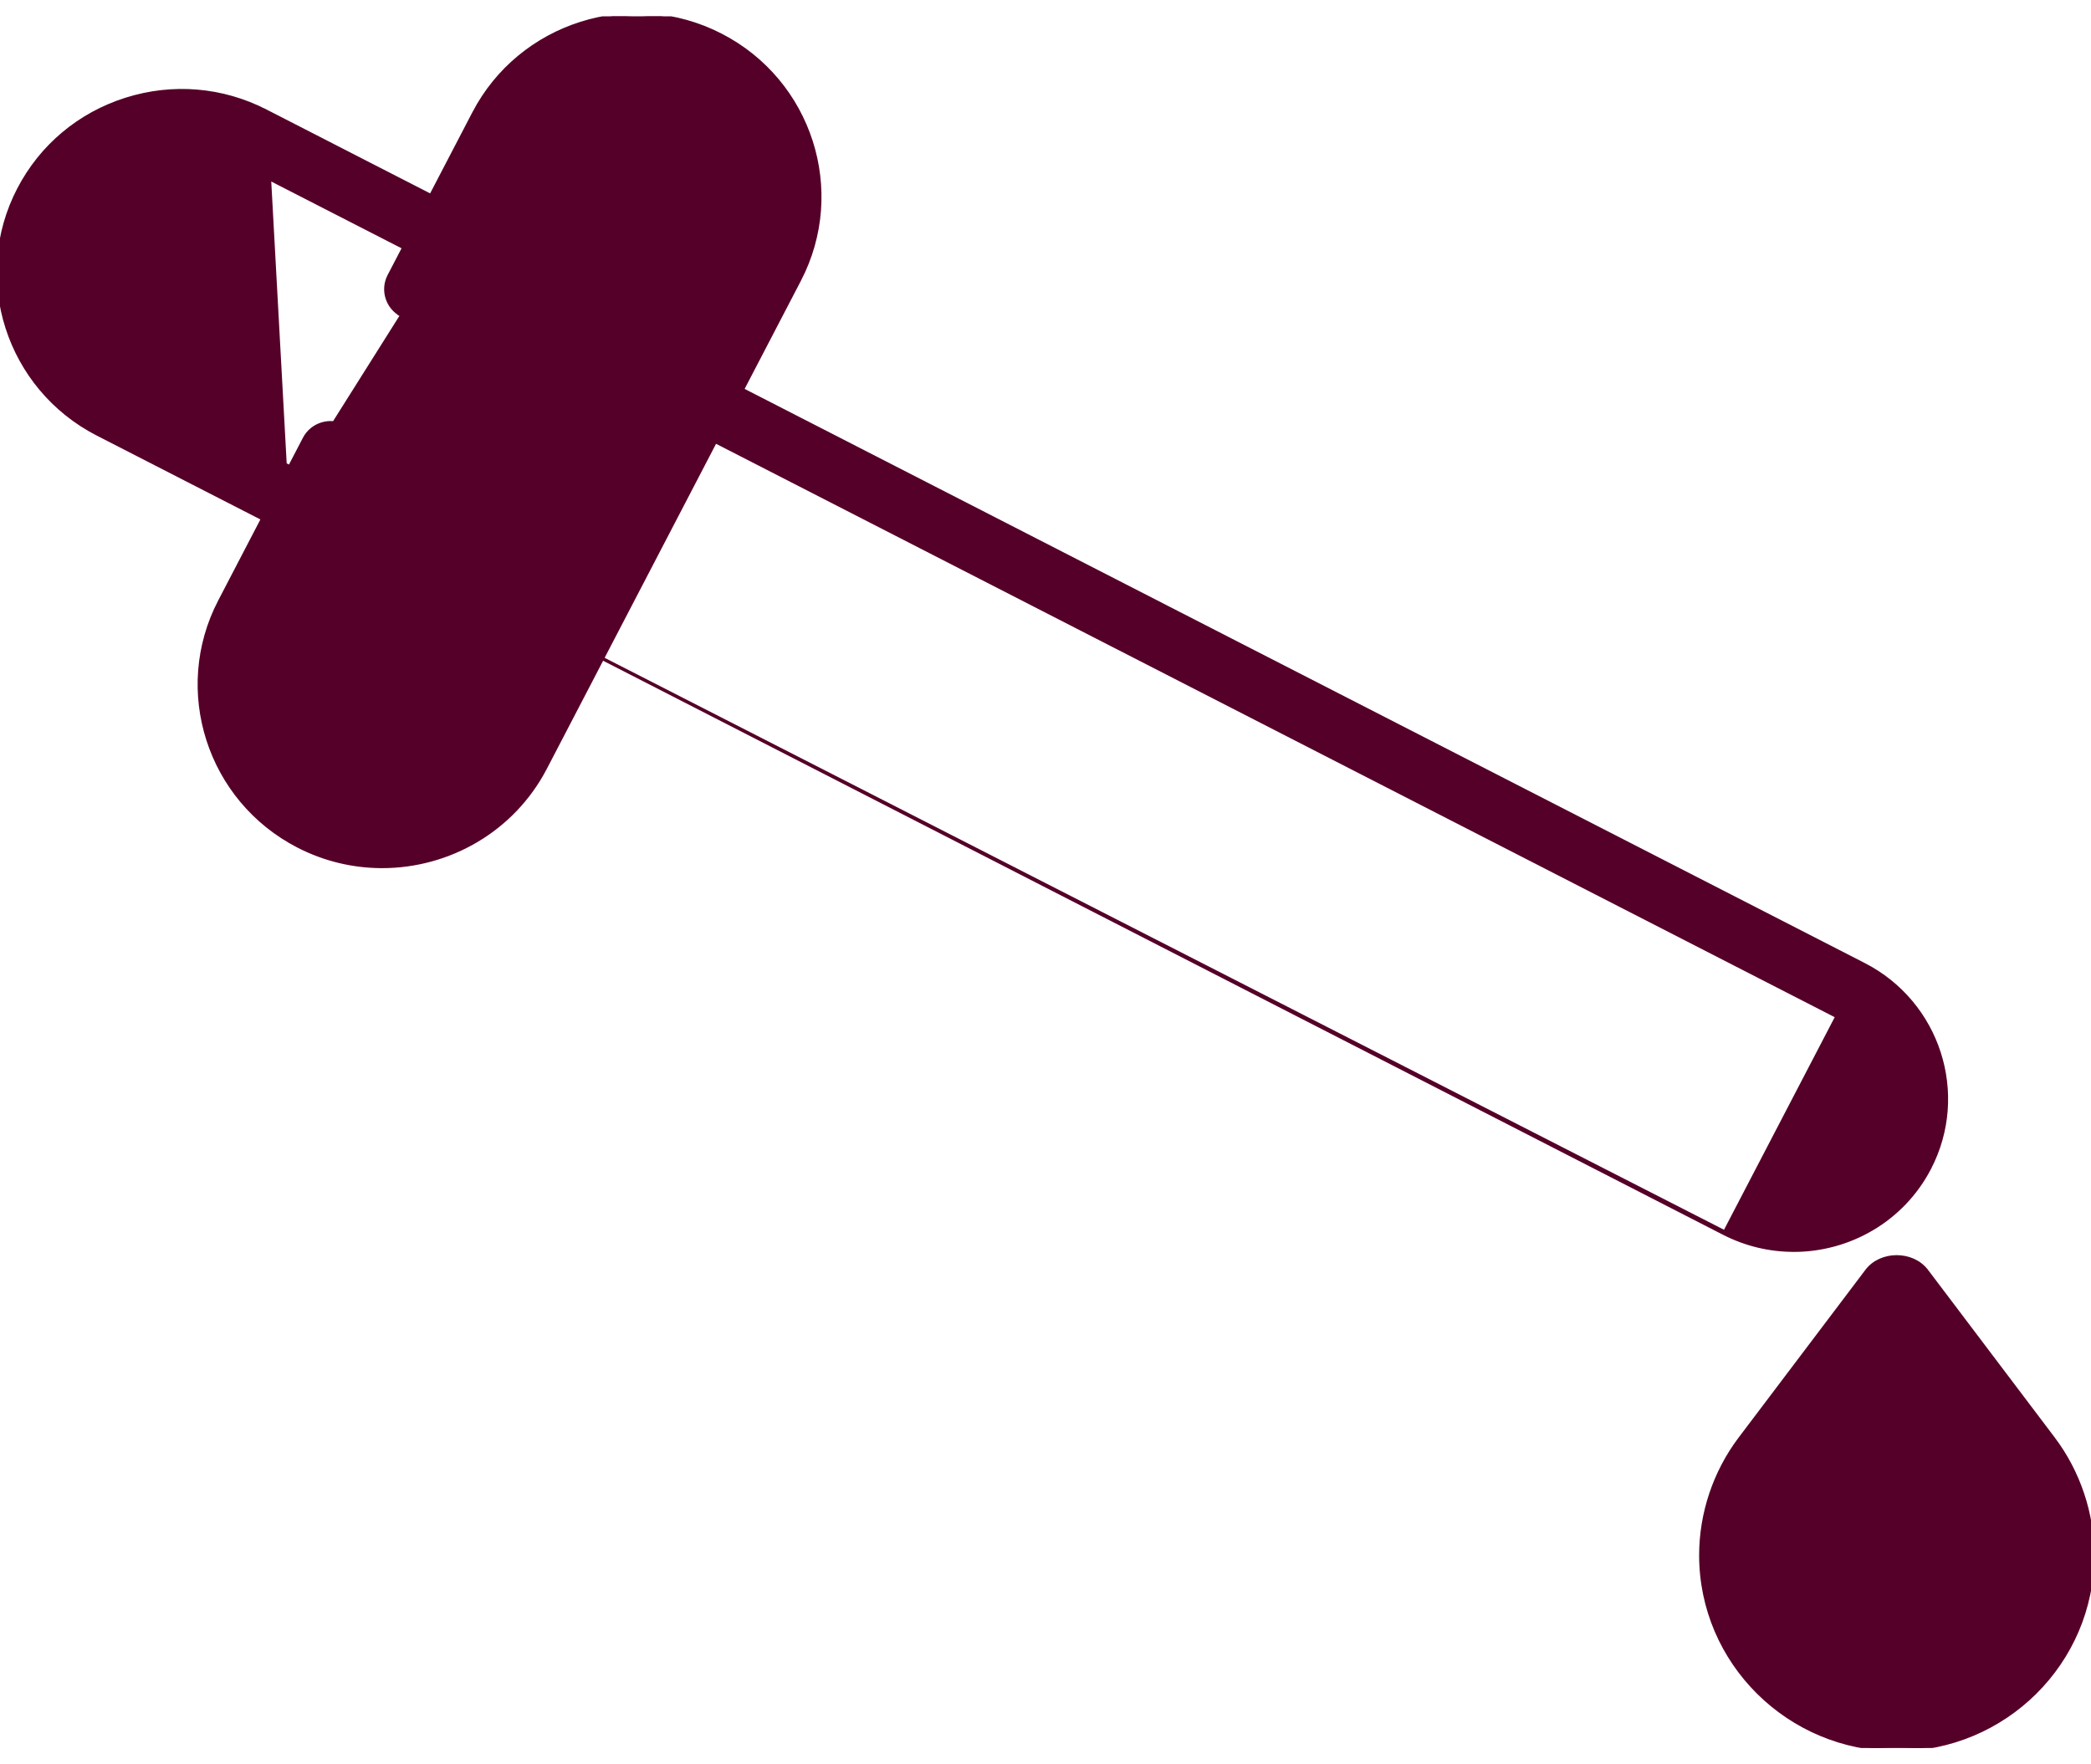 <svg width="64" height="54" viewBox="0 0 64 54" fill="none" xmlns="http://www.w3.org/2000/svg">
<g clip-path="url(#clip0_573_1173)">
<path d="M58.053 40.667L54.699 45.104L54.699 45.104C54.158 45.819 53.861 46.706 53.861 47.6C53.861 49.892 55.741 51.759 58.053 51.759C60.365 51.759 62.245 49.892 62.245 47.6C62.245 46.706 61.947 45.82 61.407 45.103L58.053 40.667ZM58.053 40.667L61.407 45.103L58.053 40.667ZM57.137 38.893L57.137 38.893L53.255 44.029C52.481 45.053 52.056 46.321 52.056 47.6C52.056 50.881 54.747 53.55 58.053 53.55C61.359 53.55 64.05 50.881 64.05 47.6C64.05 46.321 63.624 45.053 62.851 44.028L62.851 44.028L58.97 38.894L58.93 38.924L58.97 38.894C58.752 38.607 58.401 38.466 58.053 38.466C57.705 38.466 57.353 38.607 57.137 38.893Z" fill="#550028" stroke="#550028" stroke-width="0.1"/>
<path d="M8.84 16.288L8.84 16.288L2.985 13.288L2.985 13.288C0.237 11.878 -0.845 8.513 0.575 5.786L0.575 5.786C1.263 4.465 2.428 3.49 3.856 3.038L3.856 3.038C5.283 2.587 6.803 2.713 8.134 3.396L8.84 16.288ZM8.84 16.288C8.972 16.356 9.113 16.388 9.253 16.388C9.579 16.388 9.895 16.212 10.056 15.903C10.284 15.463 10.111 14.923 9.668 14.696L9.668 14.696L3.813 11.695L3.79 11.74L3.813 11.695C1.949 10.74 1.216 8.457 2.179 6.609C2.645 5.713 3.435 5.052 4.403 4.745C5.372 4.438 6.402 4.526 7.306 4.989C7.306 4.989 7.306 4.989 7.306 4.989L13.161 7.989L13.161 7.989C13.603 8.214 14.148 8.044 14.377 7.604C14.605 7.165 14.431 6.624 13.989 6.397L13.989 6.397L8.134 3.396L8.84 16.288ZM4.388 4.697C3.407 5.008 2.607 5.678 2.134 6.586L4.388 4.697Z" fill="#550028" stroke="#550028" stroke-width="0.1"/>
<path d="M10.532 13.036L10.532 13.036C10.975 13.263 11.149 13.803 10.92 14.243L10.92 14.243L8.328 19.223C7.365 21.072 8.098 23.354 9.961 24.309L9.938 24.353L9.961 24.309C11.826 25.265 14.125 24.537 15.088 22.687L15.088 22.687L22.865 7.749C23.827 5.901 23.095 3.618 21.231 2.663C19.366 1.708 17.067 2.435 16.105 4.284L16.06 4.261L16.105 4.284L13.512 9.264L10.532 13.036ZM10.532 13.036C10.092 12.811 9.545 12.981 9.316 13.421L6.724 18.4L6.768 18.423M10.532 13.036L6.768 18.423M6.768 18.423L6.724 18.4C5.304 21.127 6.386 24.492 9.133 25.901C9.938 26.314 10.798 26.513 11.648 26.521V26.521H11.698C13.73 26.521 15.695 25.422 16.692 23.51L16.647 23.487L16.692 23.51L24.469 8.572C25.888 5.845 24.807 2.48 22.059 1.071L22.059 1.071C19.31 -0.339 15.921 0.734 14.501 3.462L14.545 3.485L14.501 3.462L11.908 8.441L11.908 8.441C11.68 8.881 11.853 9.421 12.296 9.649L12.296 9.649M6.768 18.423L12.296 9.649M12.296 9.649C12.737 9.873 13.283 9.706 13.512 9.264L12.296 9.649Z" fill="#550028" stroke="#550028" stroke-width="0.1"/>
<path d="M17.636 19.745L17.636 19.745C17.193 19.517 17.019 18.977 17.248 18.537C17.248 18.537 17.248 18.537 17.248 18.537L17.292 18.56L17.636 19.745ZM17.636 19.745L52.766 37.751L52.789 37.706M17.636 19.745L52.789 37.706M52.789 37.706L52.767 37.751C53.443 38.097 54.166 38.263 54.88 38.266L54.88 38.267H54.901C56.593 38.267 58.228 37.352 59.056 35.761L59.012 35.738L59.056 35.761C60.238 33.491 59.338 30.691 57.051 29.519L21.921 11.513L21.921 11.513C21.478 11.289 20.934 11.457 20.705 11.898C20.476 12.338 20.65 12.878 21.093 13.105L21.093 13.105L56.223 31.111L56.246 31.067L52.789 37.706Z" fill="#550028" stroke="#550028" stroke-width="0.1"/>
</g>
<defs>
<clipPath id="clip0_573_1173">
<rect width="64" height="53" fill="white" transform="translate(0 0.5)"/>
</clipPath>
</defs>
</svg>
